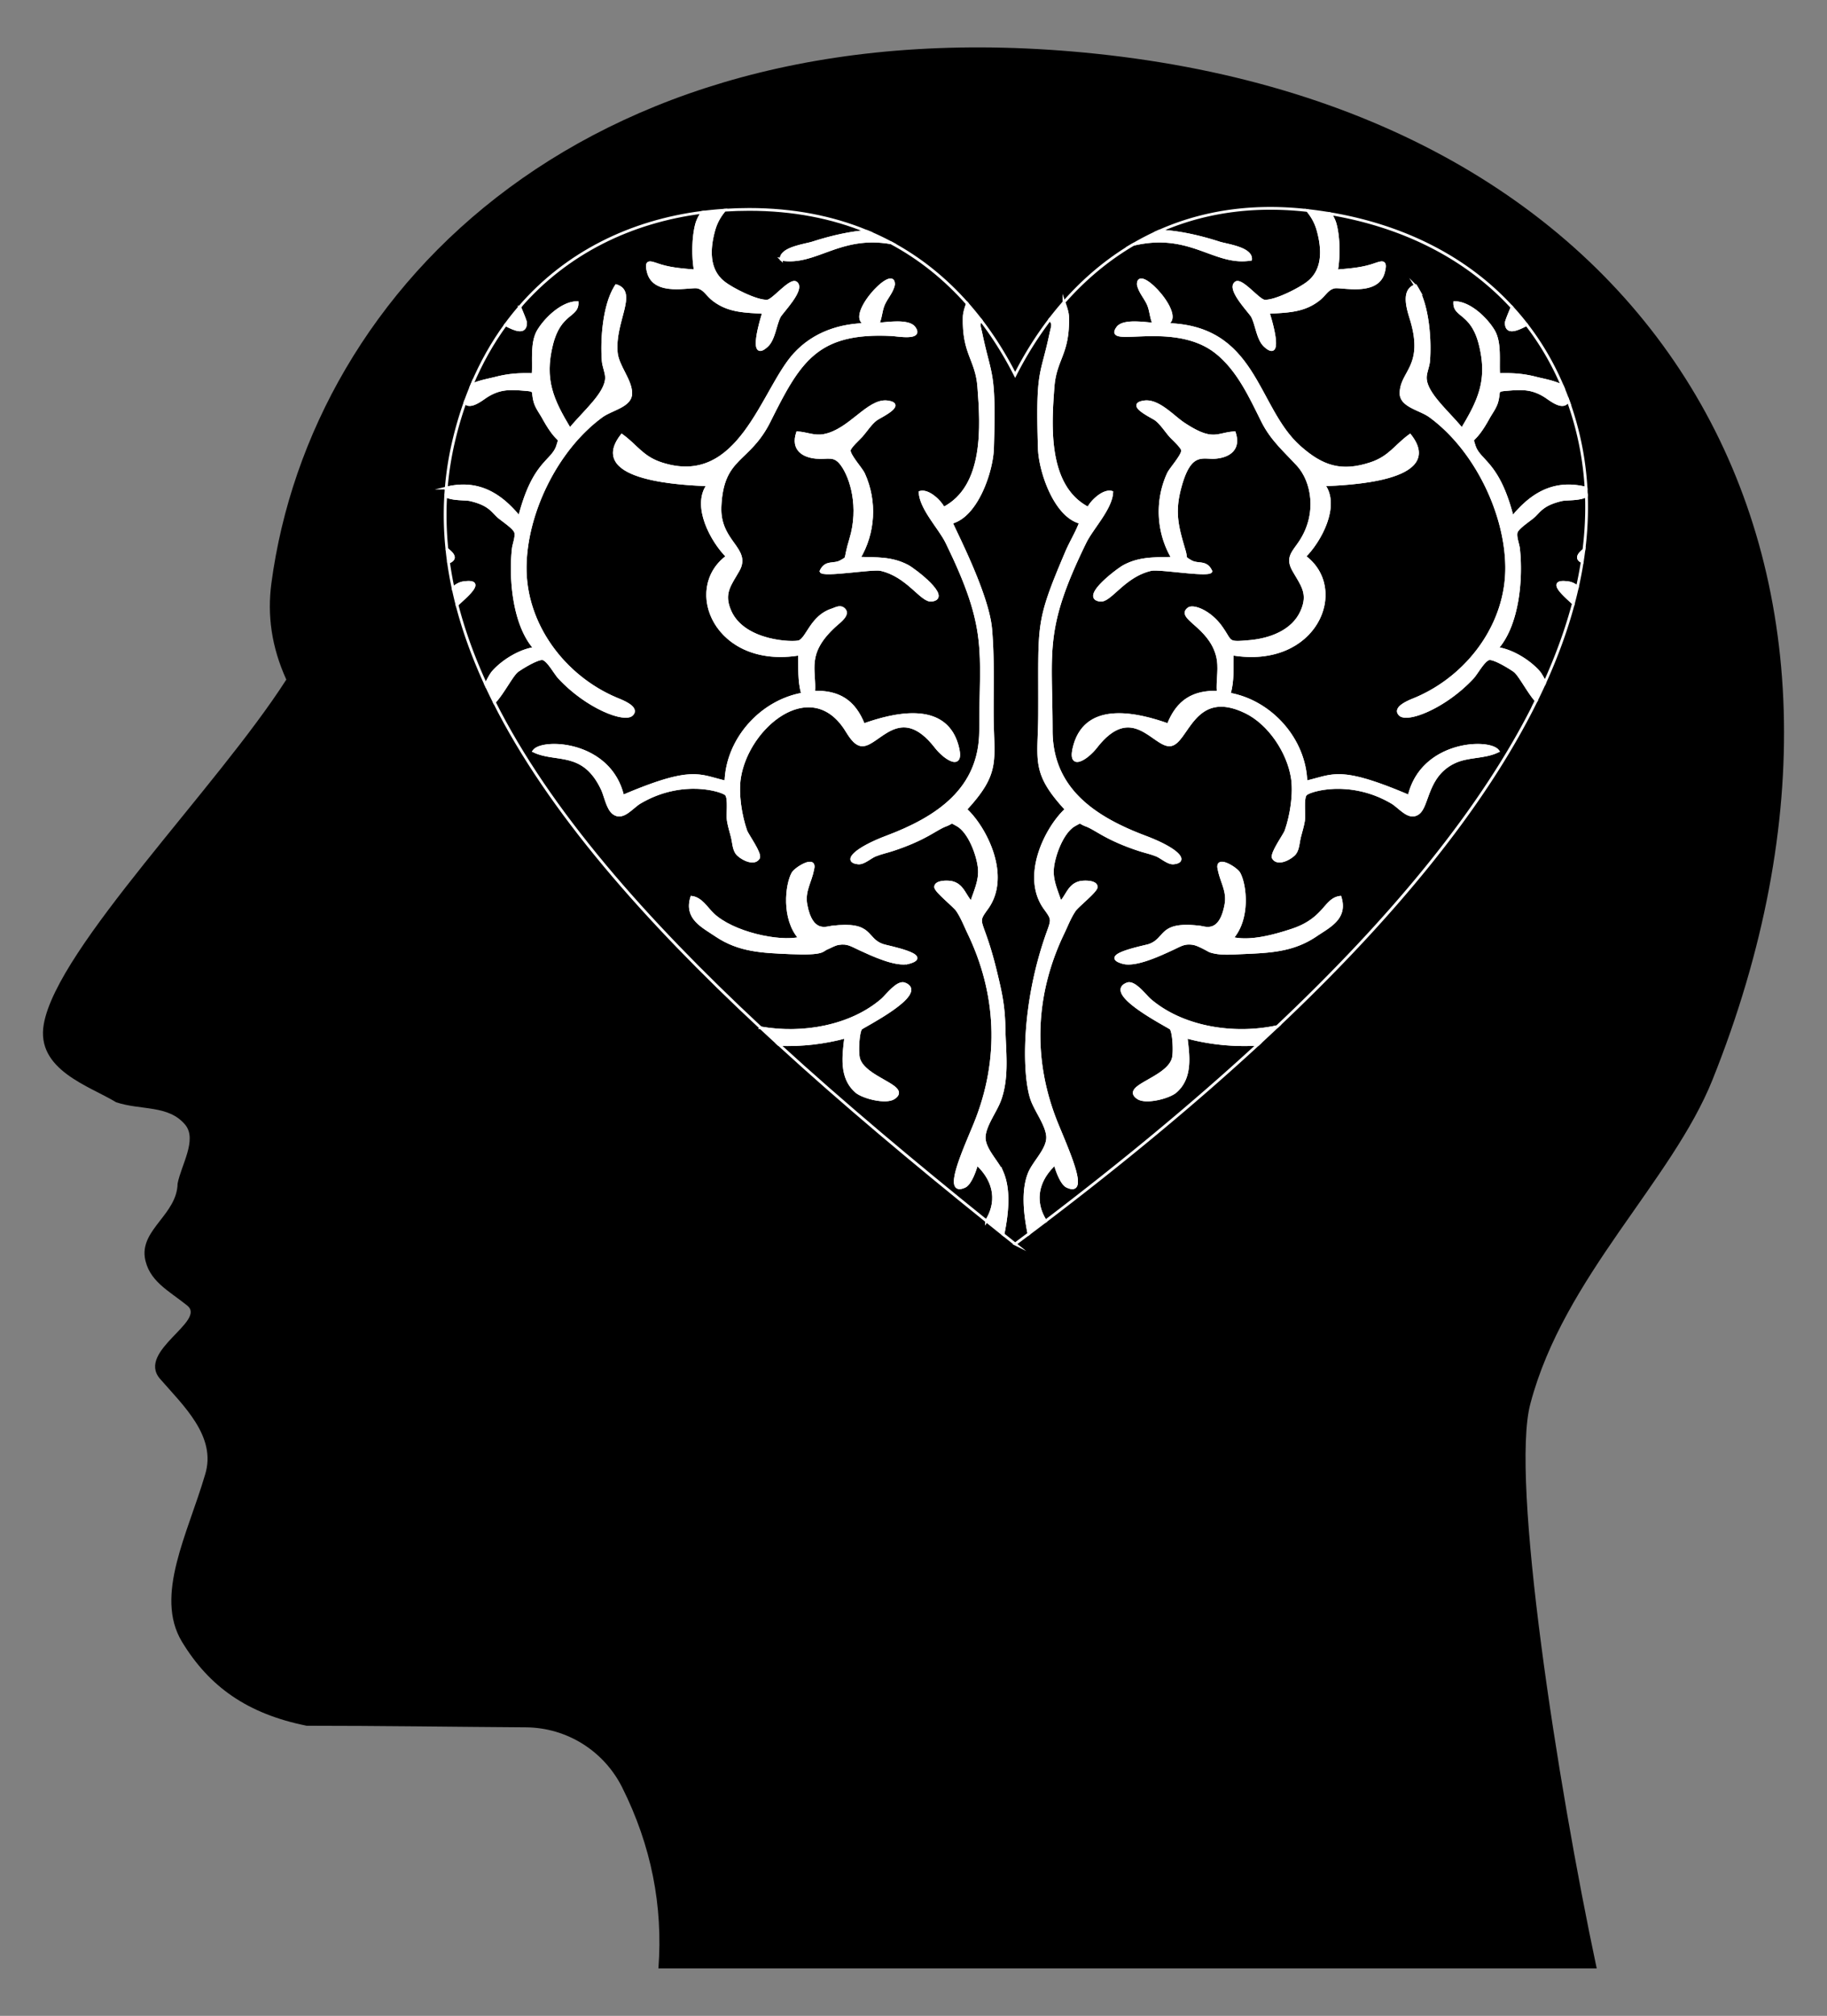 <svg xmlns="http://www.w3.org/2000/svg" viewBox="0 0 1522 1678.954"><rect x="0" y="0" width="1522" height="1678.954" fill="#808080" stroke="none"/><path d="M548.498 1639.477h781.666c-32.843-154.35-72.15-408.273-55.23-470.509 27.867-105.553 117.921-185.216 151.761-269.858 172.155-430.179-38.201-804.688-513.982-854.383C492.598.846 258.918 239.402 226.075 485.859c-3.481 26.388 0 52.776 12.442 80.161-57.715 90.119-190.57 223.055-202.01 286.786-6.968 38.337 38.311 51.78 60.206 65.224 20.899 6.971 43.785 1.99 57.715 18.92 9.951 12.448-3.481 33.359-6.47 48.794-.498 25.392-30.346 37.84-27.363 61.24 2.989 19.916 19.903 27.883 35.328 40.33 16.421 12.944-41.798 37.839-22.892 60.743 19.404 22.404 47.77 48.295 37.813 80.16-14.429 49.291-42.296 100.573-19.405 138.911 22.892 37.84 54.732 60.244 103.991 70.2 60.671 0 121.653.931 182.7 1.327 33.999.221 64.926 19.568 80.147 49.97 24.315 48.562 34.145 98.875 30.221 150.852z"/><g stroke="#FFF" stroke-width="2.303" stroke-miterlimit="10"><path fill="none" d="M445.618 540.056c-17.624-19.76-20.748-58.464-17.976-83.18.401-3.585 3.033-10.07 1.889-13.687-1.256-3.975-11.507-10.344-14.84-13.482-4.626-4.356-7.496-9.918-22.926-13.509-3.992-.929-14.76-.094-20.473-3.224-.866 14.807-.505 29.633 1.017 44.474 3.422 2.802 8.822 7.184 2.335 10.327-.331.16-.681.266-1.043.333a310.858 310.858 0 003.828 21.702c2.689-2.286 5.478-3.912 8.225-4.34 21.382-3.329-.378 13.375-4.962 18.246 5.719 22.162 13.832 44.35 24.066 66.553 2.132-4.749 4.65-8.957 5.97-10.47 8.063-9.238 22.597-18.167 34.89-19.743zM432.731 431.048c11.8-46.689 27.582-46.142 31.864-59.739 2.927-9.295 1.02.014-11.818-23.29-2.382-4.326-5.76-8.608-7.087-13.438-2.668-9.72 1.505-9.421-9.776-10.347-11.807-.968-19.949-.981-30.417 5.551-3.917 2.444-13.636 10.73-18.12 5.434-3.737 10.496-6.965 21.517-9.647 33.066a265.625 265.625 0 00-5.981 38.234c25.738-6.243 44.551 4.333 60.982 24.529zM877.24 322.215c-2.486 32.401-5.767 83.118 29.398 101.209 2.496-5.518 12.589-15.349 19.502-13.372-.673 13.587-16.424 29.655-22.271 41.614-35.554 72.727-28.193 89.221-28.152 156.7.031 49.031 36.071 72.886 78.286 88.793 27.099 10.209 35.792 20.343 23.614 21.529-4.392.428-10.078-4.837-13.869-6.379-5.054-2.056-10.001-3.056-15.257-4.799-27.29-9.055-35.225-17.152-43.432-20.212-6.608-2.463-3.619-3.766-9.936-.254-10.279 5.713-17.417 25.586-18.344 36.497-.853 10.045 3.647 18.951 6.662 28.402 5.878-6.253 7.137-14.821 16.443-16.957 2.677-.614 13.303-1.077 13.31 3.774.004 3.416-15.521 15.6-18.067 19.35-4.097 6.034-6.428 12.422-9.577 18.963-23.558 48.946-27.778 104.033-4.843 159.765 10.444 25.377 25.524 59.109 8.334 51.249-4.855-2.22-8.981-14.357-10.059-18.913-16.861 15.537-17.279 33.545-8.023 47.886 63.21-48.058 123.044-97.386 177.227-147.335-20.608 1.309-41.409-.964-60.141-6.11 1.833 15.505 4.678 33.796-8.726 45.475-5.442 4.741-24.568 9.753-31.244 5.332-14.539-9.627 25.494-15.874 29.445-33.392 1.207-5.352.435-21.243-2.045-24.479-1.093-1.427-56.708-29.194-36.36-37.069 5.853-2.265 14.81 9.987 18.77 13.386 27.158 23.316 69.904 30.094 105.963 22.253 95.367-89.977 171.756-181.75 215.951-271.542-6.797-7.715-13.885-21.882-18.248-24.989-3.437-2.449-17.337-11.108-21.364-9.9-4.425 1.326-10.173 12.124-13.48 15.678-22.91 24.618-54.44 36.817-60.456 30.708-5.864-5.956 9.298-11.427 13.111-13.037 43.432-18.339 76.391-61.85 75.789-110.246-.564-45.348-26.532-98.127-63.822-125.261-8.165-5.941-24.159-8.4-24.152-18.939.011-17.794 20.141-22.295 8.805-60.703-2.234-7.567-8.747-25.079 3.261-28.882.281.426.516.802.713 1.137 9.625 15.775 11.541 44.141 10.156 61.545-.354 4.451-2.7 9.501-2.728 13.743-.088 13.263 18.654 28.578 30.513 43.21 14.75-24.374 22.56-41.395 15.196-70.835-6.704-26.804-21.653-23.24-21.186-34.736 12.213.058 25.887 13.045 32.107 23.281 6.062 9.972 3.656 25.603 4.468 36.64 11.5-.33 20.631.215 31.713 3.134 4.278 1.128 14.811 2.895 21.436 6.583-7.925-18.735-17.974-35.903-29.95-51.386-7.719 3.981-16.826 8.175-16.87-1.483-.006-1.242 3.143-8.869 4.829-12.815-37.158-40.574-89.101-67.467-151.365-78.023 1.874 3.064 3.239 5.937 3.899 8.286 3.148 11.195 3.259 28.026 1.134 39.389 9.693-.82 19.121-1.458 28.435-4.176 8.484-2.476 13.719-6.229 10.764 5.165-5.069 19.542-35.398 11.031-41.109 12.419-5.979 1.455-7.525 6.256-13.306 10.676-12.808 9.79-26.607 9.407-41.701 10.475 1.794 5.12 12.752 41.67-2.522 27.788-5.972-5.428-6.843-17.294-10.432-24.374-1.916-3.777-20.885-22.8-13.938-28.033 4.68-3.526 18.925 14.853 23.912 15.171 8.929.57 29.505-10.004 36.416-15.468 13.449-10.632 12.407-28.264 8.259-43.383-1.96-7.146-5.133-12.195-8.748-16.6-.589-.067-1.174-.14-1.764-.204-10.036-1.085-19.795-1.61-29.311-1.61-34.182 0-65.003 6.805-92.403 18.936 13.437.603 29.782 3.448 49.961 9.956 5.703 1.84 26.601 4.386 25.982 13.512-30.095 4.904-49.883-23.603-97.321-12.54-21.934 12.787-41.333 29.21-58.156 48.346 1.395 4.165 2.955 8.25 3.057 12.317.778 30.878-10.338 34.634-12.143 58.164zm59.383 149.312c13.498-7.092 25.951-6.055 40.445-6.6-12.402-20.755-14.311-47.166-3.814-70.27 1.867-4.107 12.294-15.426 11.903-19.628-.261-2.804-8.191-9.827-10.058-11.952-3.917-4.46-7.598-10.38-12.19-13.839-2.961-2.228-25.552-12.514-9.206-14.548 11.538-1.21 23.645 12.533 32.151 18.181 24.645 16.367 27.818 8.514 42.422 7.612 4.586 13.818-4.842 19.448-15.625 20.397-10.773.949-21.519-6.473-29.96 26.181-5.163 19.979-2.107 31.591 3.816 51.535 2.122 7.143-.671 5.341 5.172 8.861 6.389 3.849 12.996-.547 17.061 8.364-1.526 4.131-42.748-3.122-49.85-1.517-22.547 5.093-33.98 26.638-42.363 25.574-16.357-2.074 14.782-25.559 20.096-28.351zm159.396 307.502c-19.271 12.985-38.818 13.51-61.723 14.498-8.576.37-17.926 1.298-26.216-1.448-.837-.278-9.34-5.5-14.102-6.256-7.486-1.189-10.756 1.411-17.872 4.667-9.251 4.234-29.857 14.098-40.549 11.152-20.726-5.711 18.537-13.104 21.776-14.249 15.205-5.373 7.816-19.358 42.416-15.171 4.198.508 16.88 6.242 21.506-18.641 2.116-11.372-3.526-18.611-5.647-29.411-3.09-11.714 14.197-.845 16.419 3.041 5.404 9.448 8.749 38.031-5.748 54.255 15.329 3.71 35.441-1.959 49.929-6.718 27.765-9.118 27.463-25.777 40.172-27.366 5.36 17.276-8.753 23.826-20.361 31.647zm-164.86-506.142c4.938-6.6 24.049-3.195 30.264-2.932-2.449-4.875-2.493-10.756-4.531-15.828-2.381-5.929-7.129-10.501-8.577-16.896-1.169-18.407 43.952 30.56 20.713 32.98 77.802 0 76.281 68.859 113.408 101.948 19.182 17.095 35.114 22.005 59.423 14.025 15.782-5.181 20.615-14.71 32.735-23.515 29.439 37.58-53.707 40.365-71.921 41.124 13.018 17.41-3.093 46.928-16.017 59.709 36.7 26.737 9.855 92.876-60.102 81.185-.278 11.947.636 22.118-2.589 33.392 34.838 6.152 63.065 37.99 63.937 73.313 23.111-5.286 27.48-13.041 85.958 11.854 10.573-45.589 67.032-47.475 74.005-37.688-11.704 5.644-24.892 3.552-36.661 9.255-23.288 11.284-21.37 36.436-29.845 42.498-7.679 5.494-14.999-5.081-21.792-9.082-34.774-20.479-68.88-10.143-71.923-6.661-2.925 3.346-.898 16.768-1.731 21.872-.799 4.891-2.201 9.137-3.383 13.856-1.051 4.201-1.102 9.344-3.581 13.044-2.512 3.749-14.198 10.65-18.127 4.247-2.105-3.43 9.314-19.102 10.507-22.512 4.472-12.782 7.419-31.185 5.224-44.616-3.487-21.337-19.141-44.949-38.77-54.489-44.212-21.491-48.779 26.744-63.255 27.386-13.418.595-31.793-36.53-61.536 1.705-7.852 10.093-23.944 20.347-17.521-1.689 10.498-36.018 52.979-25.429 77.757-16.625 7.926-20.124 20.93-27.83 41.614-27.262-.8-10.6 2.035-20.535-.822-30.945-6.666-24.292-33.565-30.998-23.871-38.505 3.725-2.885 17.646 2.032 27.218 15.532 8.844 12.473 4.322 13.471 23.804 11.725 16.541-1.481 35.806-8.142 43.322-25.077 6.685-15.065.091-22.065-6.793-34.235-6.029-10.662-.334-14.744 5.633-23.8 15.295-23.218 10.436-50.445-2.171-64.125-11.156-12.106-21.784-21.137-29.369-36.349-10.125-20.306-20.432-43.161-38.844-57.553-35.484-27.738-94.342-3.489-81.79-20.266z"/><path fill="none" d="M857.444 977.385c3.882-9.737 16.224-20.517 15.267-31.196-.873-9.741-9.588-20.808-13.003-30.306-7.077-19.683-8.5-79.37 13.79-140.578 3.556-9.764 3.211-10.322-2.927-18.79-19.408-26.78 1.18-67.325 17.754-82.393-28.796-31.102-22.457-40.883-22.277-78.688.368-76.661-3.32-74.94 22.55-135.716 3.459-8.131 8.639-16.457 11.608-24.611-21.134-5.122-33.793-42.472-34.383-61.718-2.036-66.431 1.886-58.913 9.51-95.004 1.646-7.792 2.742-8.263-.762-12.312-10.902 14.273-20.539 29.763-28.893 46.155-8.297-16.263-17.741-31.409-28.344-45.265-2.588 3.276-1.541 4.241-.023 11.422 7.787 36.863 11.503 30.019 9.51 95.004-.59 19.245-13.249 56.596-34.383 61.718 2.201 6.043 30.258 59.296 32.848 88.757 2.08 23.671 1.196 47.846 1.31 71.57.181 38.161 6.402 47.709-22.277 78.688 16.138 14.671 37.448 55.221 17.755 82.393-10.359 14.291-3.888 6.542 7.325 52.896 4.085 16.888 6.647 28.063 6.977 46.153.363 19.902 3.436 41.2-3.439 60.319-3.415 9.498-12.13 20.565-13.003 30.306-.957 10.68 11.385 21.46 15.267 31.196 5.606 14.061 4.056 32.271.341 50.603 3.374 2.7 6.752 5.4 10.136 8.099a3143.11 3143.11 0 0011.475-8.589c-3.649-18.325-5.165-36.426.291-50.113zM1287.146 329.786c-10.468-6.532-18.61-6.52-30.418-5.551-11.282.926-7.108.627-9.776 10.347-1.326 4.83-4.704 9.112-7.087 13.438-12.834 23.3-14.746 13.994-11.818 23.29 4.191 13.305 20.15 13.379 31.864 59.739 16.512-20.296 35.43-30.878 61.367-24.434-.968-16.612-3.48-33.054-7.652-49.296a256.608 256.608 0 00-7.333-23.763c-3.809 8.421-14.896-1.118-19.147-3.77zM1277.951 429.707c-3.334 3.137-13.584 9.506-14.84 13.482-1.144 3.617 1.488 10.102 1.889 13.687 2.771 24.715-.352 63.42-17.976 83.18 12.293 1.578 26.828 10.505 34.888 19.743 1.14 1.307 3.173 4.622 5.079 8.559 9.995-22.095 17.985-44.057 23.77-65.828-6.226-5.926-23.652-20.157-3.769-17.061 2.367.369 4.765 1.631 7.103 3.434a330.842 330.842 0 004.015-21.085c-.036-.016-.073-.028-.108-.045-5.958-2.887-1.887-6.82 1.469-9.613 1.898-15.226 2.628-30.338 2.105-45.313-5.65 3.28-16.655 2.41-20.7 3.351-15.425 3.59-18.316 9.17-22.925 13.509z"/><path fill="none" d="M813.661 969.177c-1.078 4.557-5.203 16.693-10.059 18.913-17.885 8.178-.682-29.343 8.334-51.249 22.875-55.585 18.79-110.665-4.843-159.765-3.148-6.542-5.48-12.929-9.577-18.963-2.546-3.75-18.072-15.934-18.067-19.35.007-4.851 10.634-4.388 13.31-3.774 9.307 2.136 10.565 10.704 16.443 16.957 3.015-9.45 7.516-18.356 6.662-28.401-.926-10.91-8.065-30.785-18.344-36.497-6.318-3.512-3.329-2.209-9.936.254-8.202 3.059-16.153 11.161-43.432 20.212-5.256 1.744-10.203 2.744-15.257 4.799-3.792 1.541-9.477 6.807-13.869 6.379-13.025-1.269-1.735-11.978 23.614-21.529 42.216-15.907 78.255-39.763 78.286-88.793.042-67.549 7.4-83.98-28.152-156.7-5.846-11.959-21.597-28.027-22.271-41.614 6.913-1.977 17.006 7.854 19.502 13.372 35.165-18.091 31.884-68.807 29.398-101.209-1.783-23.233-12.918-27.424-12.142-58.164.092-3.644 1.359-7.304 2.627-11.024-18.244-20.68-39.486-37.888-63.82-50.88-43.114-7.394-62.453 18.471-91.226 13.782-.619-9.126 20.279-11.672 25.982-13.512 17.932-5.783 32.834-8.667 45.361-9.654-28.818-11.892-61.474-18.35-98.102-18.349-6.718 0-13.579.224-20.565.665-3.703 4.466-6.963 9.575-8.962 16.863-4.148 15.119-5.19 32.75 8.259 43.383 6.911 5.464 27.487 16.037 36.416 15.468 4.987-.317 19.232-18.697 23.912-15.171 6.947 5.233-12.022 24.256-13.938 28.032-3.589 7.08-4.46 18.946-10.432 24.374-15.274 13.882-4.317-22.668-2.522-27.788-15.094-1.068-28.893-.685-41.701-10.475-5.781-4.42-7.326-9.221-13.306-10.676-5.904-1.436-36.036 7.14-41.109-12.42-2.955-11.396 2.28-7.642 10.764-5.165 9.314 2.718 18.742 3.356 28.435 4.176-2.125-11.362-2.014-28.194 1.134-39.389.744-2.648 2.38-5.962 4.637-9.464-59.445 7.571-113.143 33.641-152.218 78.922 1.651 3.853 4.954 11.82 4.948 13.093-.044 9.557-8.961 5.55-16.627 1.608-10.917 14.964-20.395 31.711-28.195 50.251 6.584-3.011 15.565-4.554 19.433-5.574 11.081-2.919 20.213-3.464 31.713-3.134.811-11.036-1.594-26.667 4.468-36.64 6.221-10.235 19.895-23.223 32.107-23.281.471 11.553-14.462 7.855-21.186 34.736-7.363 29.441.446 46.462 15.196 70.835 11.861-14.634 30.6-29.946 30.513-43.21-.028-4.242-2.373-9.292-2.728-13.743-1.387-17.408.531-45.783 10.161-61.555.196-.333.428-.705.707-1.127 17.138 5.429-2.477 30.079-.008 55.653 1.11 11.486 12.067 22.962 12.074 33.932.007 10.54-15.987 12.998-24.152 18.939-37.29 27.134-63.257 79.913-63.822 125.261-.602 48.396 32.357 91.906 75.789 110.246 3.812 1.61 18.975 7.08 13.111 13.037-5.967 6.06-37.341-5.87-60.455-30.708-3.307-3.553-9.055-14.351-13.48-15.678-4.027-1.208-17.927 7.452-21.364 9.9-4.598 3.275-12.223 18.835-19.344 26.179 45.422 90.481 125.252 181.181 222.097 271.363 34.98 6.19 75.064-1.07 100.915-23.263 3.961-3.399 12.919-15.651 18.77-13.386 20.348 7.876-35.267 35.643-36.36 37.069-2.48 3.237-3.252 19.127-2.045 24.479 3.947 17.499 43.987 23.764 29.445 33.392-6.676 4.42-25.802-.591-31.244-5.332-13.404-11.679-10.559-29.971-8.726-45.475-17.414 4.784-36.615 7.083-55.787 6.332 53.79 49.199 112.385 98.232 172.953 146.981 9.171-14.318 8.719-32.257-8.103-47.756zm-37.544-469.298c-8.411 1.067-19.743-20.464-42.362-25.574-7.103-1.604-48.325 5.648-49.85 1.517 4.065-8.911 10.672-4.515 17.061-8.364 6.213-3.743 2.123.145 7.78-18.545 8.003-26.439.594-51.11-7.358-61.991-6.451-8.829-11.412-5.162-21.394-6.041-10.782-.949-20.21-6.579-15.625-20.397 7.881.487 13.837 3.722 21.922 2.246 21.595-3.948 36.736-29.708 52.649-28.039 16.328 2.032-6.2 12.287-9.205 14.548-4.593 3.459-8.273 9.379-12.19 13.839-1.867 2.125-9.796 9.148-10.058 11.952-.392 4.201 10.036 15.521 11.903 19.628 10.498 23.103 8.589 49.515-3.814 70.27 14.494.545 26.946-.493 40.445 6.6 5.314 2.791 36.453 26.276 20.096 28.351zM511.286 677.31c-5.054-3.615-6.927-14.553-9.41-19.858-15.709-33.569-38.555-22.953-57.097-31.895 6.962-9.77 63.419-7.958 74.005 37.688 58.521-24.914 63.135-17.074 85.958-11.854.87-35.323 29.098-67.161 63.937-73.313-3.224-11.275-2.312-21.446-2.589-33.392-69.735 11.654-96.918-54.365-60.102-81.185-12.924-12.781-29.035-42.299-16.017-59.709-18.213-.759-101.36-3.544-71.921-41.124 12.12 8.806 16.953 18.334 32.735 23.515 65.633 21.547 84.164-61.442 111.245-91.096 16.044-17.568 38.202-24.877 61.586-24.877-23.234-2.419 21.881-51.387 20.712-32.979-1.448 6.395-6.196 10.968-8.575 16.895-2.038 5.073-2.082 10.954-4.531 15.828 6.215-.262 25.326-3.668 30.263 2.932 7.49 10.011-14.009 6.066-18.334 5.842-62.734-3.262-77.233 21.708-102.3 71.979-17.305 34.705-39.103 28.826-41.051 71.048-1.379 29.874 25.324 35.22 15.143 53.226-6.884 12.171-13.479 19.17-6.793 34.235 11.626 26.195 53.496 26.982 57.795 25.173 6.747-2.84 10.323-20.903 27.082-26.335 2.787-.903 6.556-3.273 9.467-1.019 5.676 4.395-3.182 10.551-6.879 13.921-25.564 23.301-16.413 36.967-17.814 55.529 20.685-.567 33.688 7.139 41.614 27.262 24.778-8.803 67.258-19.394 77.757 16.625 6.423 22.035-9.669 11.782-17.521 1.689-29.844-38.362-48.026-1.106-61.536-1.705-6.521-.289-11.059-9.531-14.301-14.297-29.325-43.087-80.761-1.205-87.723 41.4-2.195 13.431.752 31.834 5.224 44.616 1.193 3.41 12.612 19.083 10.507 22.512-3.929 6.402-15.615-.498-18.127-4.247-2.479-3.699-2.529-8.843-3.581-13.044-1.182-4.719-2.584-8.965-3.383-13.856-.833-5.105 1.194-18.527-1.731-21.872-2.725-3.117-36.389-14.266-71.923 6.661-6.792 4.001-14.112 14.574-21.791 9.081zm245.799 124.332c-10.691 2.946-31.297-6.917-40.549-11.152-7.116-3.256-10.385-5.857-17.872-4.667-3.623.575-6.674 2.636-9.995 3.96-3.996 1.592-1.802 4.976-30.323 3.744-22.905-.988-42.452-1.513-61.723-14.498-11.608-7.821-25.721-14.371-20.361-31.648 7.682.96 12.225 8.962 17.281 13.873 16.469 15.997 55.569 24.386 72.819 20.211-14.502-16.229-11.121-44.86-5.748-54.255 2.209-3.862 19.517-14.775 16.419-3.04-2.128 10.813-7.762 18.043-5.647 29.41 4.613 24.819 17.333 19.146 21.506 18.641 34.606-4.186 27.21 9.798 42.416 15.171 3.24 1.145 42.502 8.539 21.777 14.25z"/><path fill="#FFF" d="M715.575 464.927c12.403-20.754 14.312-47.166 3.814-70.27-1.867-4.107-12.295-15.426-11.903-19.628.261-2.805 8.191-9.827 10.058-11.952 3.917-4.46 7.597-10.379 12.19-13.839 3.005-2.262 25.533-12.516 9.205-14.548-15.914-1.669-31.054 24.09-52.649 28.039-8.085 1.477-14.041-1.759-21.922-2.246-4.585 13.818 4.843 19.448 15.625 20.397 9.982.879 14.943-2.788 21.394 6.041 7.952 10.881 15.361 35.551 7.358 61.991-5.657 18.69-1.567 14.802-7.78 18.545-6.389 3.849-12.996-.547-17.061 8.364 1.525 4.131 42.747-3.121 49.85-1.517 22.619 5.11 33.952 26.641 42.362 25.574 16.356-2.076-14.783-25.56-20.097-28.352-13.498-7.092-25.949-6.054-40.444-6.599zM735.309 787.393c-15.206-5.373-7.81-19.357-42.416-15.171-4.174.505-16.893 6.177-21.506-18.641-2.115-11.367 3.52-18.598 5.647-29.41 3.098-11.735-14.21-.822-16.419 3.04-5.373 9.395-8.753 38.026 5.748 54.255-17.25 4.175-56.35-4.214-72.819-20.211-5.056-4.911-9.6-12.913-17.281-13.873-5.36 17.277 8.753 23.827 20.361 31.648 19.271 12.985 38.818 13.51 61.723 14.498 28.521 1.232 26.327-2.152 30.323-3.744 3.321-1.324 6.372-3.385 9.995-3.96 7.486-1.189 10.756 1.411 17.872 4.667 9.252 4.234 29.858 14.098 40.549 11.152 20.724-5.712-18.538-13.106-21.777-14.25z"/><path fill="#FFF" d="M605.001 661.567c2.925 3.346.898 16.768 1.731 21.872.799 4.891 2.201 9.137 3.383 13.856 1.052 4.201 1.102 9.344 3.581 13.044 2.512 3.749 14.198 10.65 18.127 4.247 2.106-3.429-9.314-19.102-10.507-22.512-4.472-12.782-7.419-31.184-5.224-44.616 6.962-42.605 58.398-84.486 87.723-41.4 3.243 4.766 7.78 14.008 14.301 14.297 13.509.599 31.692-36.657 61.536 1.705 7.852 10.093 23.944 20.346 17.521-1.689-10.498-36.018-52.979-25.428-77.757-16.625-7.926-20.123-20.93-27.83-41.614-27.262 1.401-18.563-7.75-32.228 17.814-55.529 3.697-3.37 12.555-9.526 6.879-13.921-2.911-2.254-6.68.115-9.467 1.019-16.759 5.432-20.335 23.495-27.082 26.335-4.299 1.808-46.169 1.021-57.795-25.173-6.686-15.065-.091-22.064 6.793-34.235 10.181-18.006-16.522-23.352-15.143-53.226 1.948-42.223 23.746-36.343 41.051-71.048 25.067-50.271 39.566-75.241 102.3-71.979 4.324.224 25.824 4.169 18.334-5.842-4.938-6.6-24.049-3.194-30.263-2.932 2.449-4.874 2.493-10.755 4.531-15.828 2.379-5.928 7.127-10.5 8.575-16.895 1.169-18.408-43.946 30.56-20.712 32.979-23.384 0-45.542 7.309-61.586 24.877-27.082 29.654-45.612 112.643-111.245 91.096-15.782-5.181-20.615-14.71-32.735-23.515-29.439 37.58 53.708 40.365 71.921 41.124-13.018 17.41 3.094 46.928 16.017 59.709-36.816 26.82-9.633 92.839 60.102 81.185.277 11.947-.636 22.118 2.589 33.392-34.839 6.152-63.066 37.99-63.937 73.313-22.823-5.219-27.437-13.059-85.958 11.854-10.586-45.647-67.043-47.458-74.005-37.688 18.542 8.941 41.388-1.674 57.097 31.895 2.483 5.305 4.356 16.243 9.41 19.858 7.679 5.494 14.999-5.08 21.792-9.081 35.533-20.927 69.197-9.778 71.922-6.661zM704.597 863.616c-1.833 15.505-4.678 33.796 8.726 45.475 5.442 4.741 24.568 9.753 31.244 5.332 14.542-9.628-25.498-15.893-29.445-33.392-1.207-5.352-.435-21.243 2.045-24.479 1.093-1.427 56.708-29.193 36.36-37.069-5.852-2.265-14.81 9.987-18.77 13.386-25.851 22.193-65.935 29.454-100.915 23.263a2259.74 2259.74 0 0014.969 13.817c19.171.75 38.372-1.549 55.786-6.333z"/><path fill="#FFF" d="M431.089 558.59c3.437-2.449 17.337-11.108 21.364-9.9 4.425 1.326 10.173 12.124 13.48 15.678 23.114 24.837 54.489 36.768 60.455 30.708 5.864-5.956-9.298-11.427-13.111-13.037-43.432-18.34-76.391-61.85-75.789-110.246.565-45.348 26.532-98.127 63.822-125.261 8.165-5.941 24.159-8.4 24.152-18.939-.007-10.97-10.963-22.446-12.074-33.932-2.469-25.574 17.146-50.224.008-55.653-.279.422-.511.794-.707 1.127-9.631 15.772-11.549 44.147-10.161 61.555.354 4.451 2.7 9.501 2.728 13.743.087 13.264-18.652 28.577-30.513 43.21-14.75-24.373-22.56-41.394-15.196-70.835 6.724-26.882 21.657-23.184 21.186-34.736-12.212.058-25.886 13.045-32.107 23.281-6.062 9.973-3.657 25.604-4.468 36.64-11.5-.33-20.632.215-31.713 3.134-3.868 1.019-12.849 2.563-19.433 5.574a276.374 276.374 0 00-5.636 14.518c4.484 5.296 14.204-2.99 18.12-5.434 10.468-6.532 18.61-6.519 30.417-5.551 11.282.926 7.108.626 9.776 10.347 1.327 4.83 4.704 9.112 7.087 13.438 12.839 23.304 14.745 13.995 11.818 23.29-4.283 13.597-20.064 13.05-31.864 59.739-16.431-20.196-35.244-30.772-60.983-24.528a263.59 263.59 0 00-.455 6.454c5.713 3.13 16.481 2.295 20.473 3.224 15.429 3.591 18.299 9.153 22.926 13.509 3.333 3.138 13.584 9.507 14.84 13.482 1.144 3.617-1.488 10.102-1.889 13.687-2.771 24.715.352 63.42 17.976 83.18-12.293 1.577-26.828 10.505-34.888 19.743-1.321 1.513-3.839 5.721-5.97 10.47a482.819 482.819 0 006.985 14.5c7.121-7.344 14.746-22.904 19.344-26.179z"/><path fill="#FFF" d="M385.655 485.47c-2.747.428-5.536 2.054-8.225 4.34a332.211 332.211 0 003.263 13.906c4.584-4.871 26.344-21.576 4.962-18.246zM835.201 977.385c-3.882-9.736-16.224-20.516-15.267-31.196.873-9.741 9.588-20.808 13.003-30.306 6.874-19.119 3.802-40.417 3.439-60.319-.33-18.09-2.891-29.265-6.977-46.153-11.213-46.354-17.683-38.606-7.325-52.896 19.693-27.172-1.617-67.722-17.755-82.393 28.678-30.978 22.457-40.527 22.277-78.688-.114-23.724.77-47.898-1.31-71.57-2.59-29.461-30.647-82.714-32.848-88.757 21.134-5.122 33.793-42.472 34.383-61.718 1.992-64.985-1.724-58.141-9.51-95.004-1.517-7.181-2.565-8.146.023-11.422a258.371 258.371 0 00-11.444-13.935c-1.268 3.72-2.535 7.38-2.627 11.024-.776 30.74 10.359 34.93 12.142 58.164 2.486 32.401 5.767 83.118-29.398 101.209-2.496-5.518-12.589-15.348-19.502-13.372.673 13.587 16.424 29.655 22.271 41.614 35.551 72.721 28.194 89.151 28.152 156.7-.032 49.03-36.071 72.886-78.286 88.793-25.348 9.552-36.638 20.26-23.614 21.529 4.392.428 10.078-4.837 13.869-6.379 5.054-2.056 10.001-3.056 15.257-4.799 27.279-9.051 35.23-17.153 43.432-20.212 6.608-2.463 3.619-3.766 9.936-.254 10.279 5.713 17.418 25.587 18.344 36.497.853 10.046-3.647 18.952-6.662 28.401-5.878-6.253-7.136-14.821-16.443-16.957-2.676-.614-13.303-1.077-13.31 3.774-.005 3.416 15.521 15.6 18.067 19.35 4.097 6.034 6.429 12.422 9.577 18.963 23.632 49.1 27.717 104.18 4.843 159.765-9.016 21.906-26.22 59.427-8.334 51.249 4.856-2.22 8.981-14.357 10.059-18.913 16.822 15.5 17.273 33.439 8.101 47.753a6458.94 6458.94 0 0013.779 11.059c3.714-18.329 5.264-36.539-.342-50.601zM1271.683 270.324a224.63 224.63 0 00-12.042-14.298c-1.686 3.946-4.834 11.572-4.829 12.815.044 9.658 9.152 5.464 16.871 1.483zM1089.827 235.323c-6.911 5.464-27.487 16.037-36.416 15.468-4.987-.318-19.232-18.697-23.912-15.171-6.947 5.233 12.022 24.256 13.938 28.033 3.589 7.08 4.46 18.946 10.432 24.374 15.274 13.882 4.317-22.668 2.522-27.788 15.094-1.068 28.893-.685 41.701-10.475 5.781-4.42 7.326-9.221 13.306-10.676 5.711-1.388 36.041 7.123 41.109-12.419 2.955-11.395-2.28-7.642-10.764-5.165-9.314 2.718-18.742 3.356-28.435 4.176 2.125-11.362 2.014-28.194-1.134-39.389-.661-2.348-2.025-5.222-3.899-8.286a346.626 346.626 0 00-18.939-2.664c3.615 4.405 6.787 9.454 8.748 16.6 4.15 15.118 5.191 32.75-8.257 43.382zM1248.485 311.993c-.812-11.036 1.594-26.668-4.468-36.64-6.22-10.235-19.894-23.222-32.107-23.281-.468 11.496 14.482 7.932 21.186 34.736 7.364 29.44-.446 46.461-15.196 70.835-11.859-14.632-30.602-29.947-30.513-43.21.028-4.242 2.373-9.292 2.728-13.743 1.385-17.404-.53-45.77-10.156-61.545a26.193 26.193 0 00-.713-1.137c-12.008 3.803-5.495 21.315-3.261 28.882 11.335 38.408-8.794 42.909-8.805 60.703-.007 10.54 15.987 12.998 24.152 18.939 37.29 27.134 63.258 79.912 63.822 125.261.602 48.396-32.357 91.907-75.789 110.246-3.812 1.61-18.975 7.08-13.111 13.037 6.015 6.11 37.546-6.09 60.456-30.708 3.307-3.553 9.055-14.351 13.48-15.678 4.027-1.208 17.927 7.452 21.364 9.9 4.362 3.107 11.45 17.274 18.248 24.989a518.808 518.808 0 007.19-15.222c-1.906-3.937-3.939-7.252-5.079-8.559-8.061-9.238-22.595-18.165-34.888-19.743 17.624-19.76 20.748-58.464 17.976-83.18-.401-3.585-3.033-10.07-1.889-13.687 1.256-3.976 11.506-10.345 14.84-13.482 4.609-4.339 7.5-9.919 22.925-13.509 4.045-.941 15.049-.071 20.7-3.351a269.3 269.3 0 00-.298-6.232c-25.937-6.444-44.855 4.137-61.367 24.434-11.714-46.36-27.673-46.434-31.864-59.739-2.927-9.296-1.016.01 11.818-23.29 2.382-4.326 5.76-8.608 7.087-13.438 2.668-9.72-1.505-9.421 9.776-10.347 11.808-.969 19.95-.981 30.418 5.551 4.251 2.652 15.338 12.191 19.147 3.77a245.207 245.207 0 00-4.66-11.845c-6.625-3.687-17.157-5.455-21.436-6.583-11.082-2.919-20.213-3.464-31.713-3.134zM372.31 457.447c.364 3.552.796 7.106 1.292 10.66a4.095 4.095 0 001.043-.333c6.486-3.143 1.087-7.525-2.335-10.327zM1041.802 215.93c.619-9.126-20.279-11.672-25.982-13.512-20.179-6.508-36.524-9.354-49.961-9.956a216.397 216.397 0 00-21.379 10.928c47.439-11.063 67.227 17.444 97.322 12.54z"/><path fill="#FFF" d="M1310.761 502.529a356.206 356.206 0 003.334-13.626c-2.339-1.803-4.736-3.066-7.103-3.434-19.884-3.096-2.457 11.135 3.769 17.06zM1318.002 467.773c.035.017.072.029.108.045.505-3.224.96-6.444 1.361-9.658-3.355 2.794-7.427 6.726-1.469 9.613zM957.887 832.869c-3.96-3.399-12.918-15.651-18.77-13.386-20.348 7.875 35.267 35.643 36.36 37.069 2.48 3.237 3.252 19.127 2.045 24.479-3.951 17.518-43.983 23.765-29.445 33.392 6.676 4.421 25.802-.591 31.244-5.332 13.404-11.679 10.559-29.971 8.726-45.475 18.732 5.147 39.533 7.42 60.141 6.11a1855.591 1855.591 0 0015.662-14.605c-36.059 7.842-78.805 1.064-105.963-22.252zM579.334 225.681c-9.693-.82-19.121-1.458-28.435-4.176-8.483-2.476-13.719-6.23-10.764 5.165 5.073 19.559 35.205 10.984 41.109 12.42 5.979 1.455 7.525 6.256 13.306 10.676 12.808 9.79 26.607 9.407 41.701 10.475-1.794 5.12-12.752 41.67 2.522 27.788 5.973-5.428 6.843-17.294 10.432-24.374 1.916-3.777 20.885-22.799 13.938-28.032-4.68-3.526-18.925 14.853-23.912 15.171-8.929.569-29.505-10.004-36.416-15.468-13.449-10.633-12.407-28.265-8.259-43.383 1.999-7.288 5.258-12.396 8.962-16.863-.319.02-.635.034-.955.055-5.869.387-11.69.958-17.459 1.692-2.256 3.503-3.892 6.817-4.637 9.464-3.147 11.196-3.258 28.027-1.133 39.39zM650.843 215.931c28.773 4.689 48.112-21.176 91.226-13.782a221.774 221.774 0 00-19.883-9.384c-12.526.987-27.429 3.871-45.361 9.654-5.703 1.839-26.601 4.386-25.982 13.512zM916.526 499.879c8.383 1.064 19.817-20.481 42.363-25.574 7.103-1.605 48.324 5.648 49.85 1.517-4.065-8.911-10.672-4.515-17.061-8.364-5.843-3.52-3.05-1.718-5.172-8.861-5.923-19.943-8.979-31.556-3.816-51.535 8.441-32.654 19.187-25.232 29.96-26.181 10.783-.949 20.211-6.579 15.625-20.397-14.604.902-17.777 8.755-42.422-7.612-8.506-5.648-20.613-19.391-32.151-18.181-16.346 2.034 6.245 12.321 9.206 14.548 4.593 3.459 8.273 9.379 12.19 13.839 1.867 2.125 9.796 9.148 10.058 11.952.391 4.201-10.036 15.521-11.903 19.628-10.498 23.104-8.588 49.515 3.814 70.27-14.494.545-26.947-.492-40.445 6.6-5.313 2.791-36.452 26.276-20.096 28.351zM437.835 268.842c.006-1.272-3.296-9.24-4.948-13.093a229.597 229.597 0 00-11.679 14.701c7.665 3.942 16.582 7.949 16.627-1.608zM1076.208 774.747c-14.487 4.76-34.6 10.428-49.929 6.718 14.497-16.224 11.152-44.806 5.748-54.255-2.222-3.885-19.509-14.754-16.419-3.041 2.122 10.8 7.764 18.038 5.647 29.411-4.626 24.883-17.308 19.149-21.506 18.641-34.6-4.187-27.211 9.798-42.416 15.171-3.24 1.145-42.502 8.538-21.776 14.249 10.692 2.946 31.298-6.918 40.549-11.152 7.116-3.257 10.385-5.857 17.872-4.667 4.762.757 13.264 5.979 14.102 6.256 8.29 2.746 17.64 1.817 26.216 1.448 22.905-.988 42.452-1.513 61.723-14.498 11.608-7.821 25.721-14.371 20.361-31.648-12.708 1.59-12.407 18.249-40.172 27.367z"/><path fill="#FFF" d="M1012.948 293.154c18.412 14.392 28.72 37.247 38.844 57.553 7.585 15.212 18.213 24.243 29.369 36.349 12.607 13.68 17.466 40.907 2.171 64.125-5.966 9.056-11.662 13.138-5.633 23.8 6.884 12.17 13.478 19.17 6.793 34.235-7.516 16.935-26.78 23.596-43.322 25.077-19.482 1.746-14.96.748-23.804-11.725-9.572-13.5-23.493-18.417-27.218-15.532-9.694 7.507 17.205 14.212 23.871 38.505 2.857 10.41.021 20.346.822 30.945-20.685-.567-33.688 7.138-41.614 27.262-24.778-8.804-67.258-19.394-77.757 16.625-6.423 22.036 9.669 11.782 17.521 1.689 29.743-38.235 48.117-1.11 61.536-1.705 14.476-.642 19.043-48.877 63.255-27.386 19.629 9.54 35.283 33.152 38.77 54.489 2.195 13.431-.752 31.834-5.224 44.616-1.193 3.409-12.612 19.082-10.507 22.512 3.928 6.402 15.615-.498 18.127-4.247 2.479-3.699 2.53-8.843 3.581-13.044 1.182-4.719 2.584-8.965 3.383-13.856.833-5.104-1.194-18.527 1.731-21.872 3.044-3.482 37.149-13.818 71.923 6.661 6.793 4.001 14.112 14.575 21.792 9.082 8.475-6.062 6.558-31.214 29.845-42.498 11.769-5.703 24.957-3.611 36.661-9.255-6.973-9.786-63.432-7.9-74.005 37.688-58.478-24.895-62.847-17.14-85.958-11.854-.871-35.323-29.098-67.161-63.937-73.313 3.224-11.275 2.311-21.446 2.589-33.392 69.957 11.691 96.802-54.448 60.102-81.185 12.925-12.781 29.035-42.299 16.017-59.709 18.214-.759 101.36-3.544 71.921-41.124-12.121 8.806-16.953 18.334-32.735 23.515-24.309 7.98-40.241 3.07-59.423-14.025-37.126-33.09-35.606-101.948-113.408-101.948 23.239-2.42-21.882-51.386-20.713-32.98 1.448 6.395 6.195 10.967 8.577 16.896 2.038 5.072 2.082 10.953 4.531 15.828-6.215-.263-25.326-3.668-30.264 2.932-12.551 16.776 46.307-7.473 81.79 20.266z"/><path fill="#FFF" d="M875.333 278.386c-7.624 36.091-11.546 28.573-9.51 95.004.59 19.245 13.249 56.596 34.383 61.718-2.97 8.154-8.149 16.48-11.608 24.611-25.869 60.776-22.182 59.055-22.55 135.716-.18 37.805-6.52 47.585 22.277 78.688-16.574 15.068-37.162 55.613-17.754 82.393 6.139 8.469 6.484 9.026 2.927 18.79-22.29 61.208-20.867 120.894-13.79 140.578 3.415 9.498 12.13 20.565 13.003 30.306.957 10.679-11.385 21.459-15.267 31.196-5.457 13.686-3.94 31.788-.292 50.114 4.62-3.472 9.223-6.952 13.808-10.438-9.256-14.341-8.837-32.349 8.023-47.886 1.078 4.557 5.203 16.693 10.059 18.913 17.19 7.86 2.11-25.872-8.334-51.249-22.935-55.733-18.716-110.819 4.843-159.765 3.149-6.542 5.48-12.929 9.577-18.963 2.546-3.75 18.071-15.934 18.067-19.35-.007-4.851-10.633-4.388-13.31-3.774-9.307 2.136-10.565 10.704-16.443 16.957-3.015-9.451-7.516-18.357-6.662-28.402.927-10.911 8.065-30.785 18.344-36.497 6.317-3.512 3.329-2.209 9.936.254 8.207 3.06 16.142 11.157 43.432 20.212 5.256 1.744 10.203 2.744 15.257 4.799 3.792 1.541 9.477 6.807 13.869 6.379 12.179-1.187 3.485-11.321-23.614-21.529-42.216-15.907-78.255-39.762-78.286-88.793-.042-67.48-7.402-83.974 28.152-156.7 5.846-11.959 21.597-28.027 22.271-41.614-6.913-1.977-17.006 7.854-19.502 13.372-35.164-18.091-31.884-68.807-29.398-101.209 1.805-23.531 12.921-27.286 12.142-58.164-.103-4.067-1.663-8.152-3.057-12.317a268.888 268.888 0 00-11.754 14.339c3.502 4.048 2.407 4.519.761 12.311z"/></g></svg>
